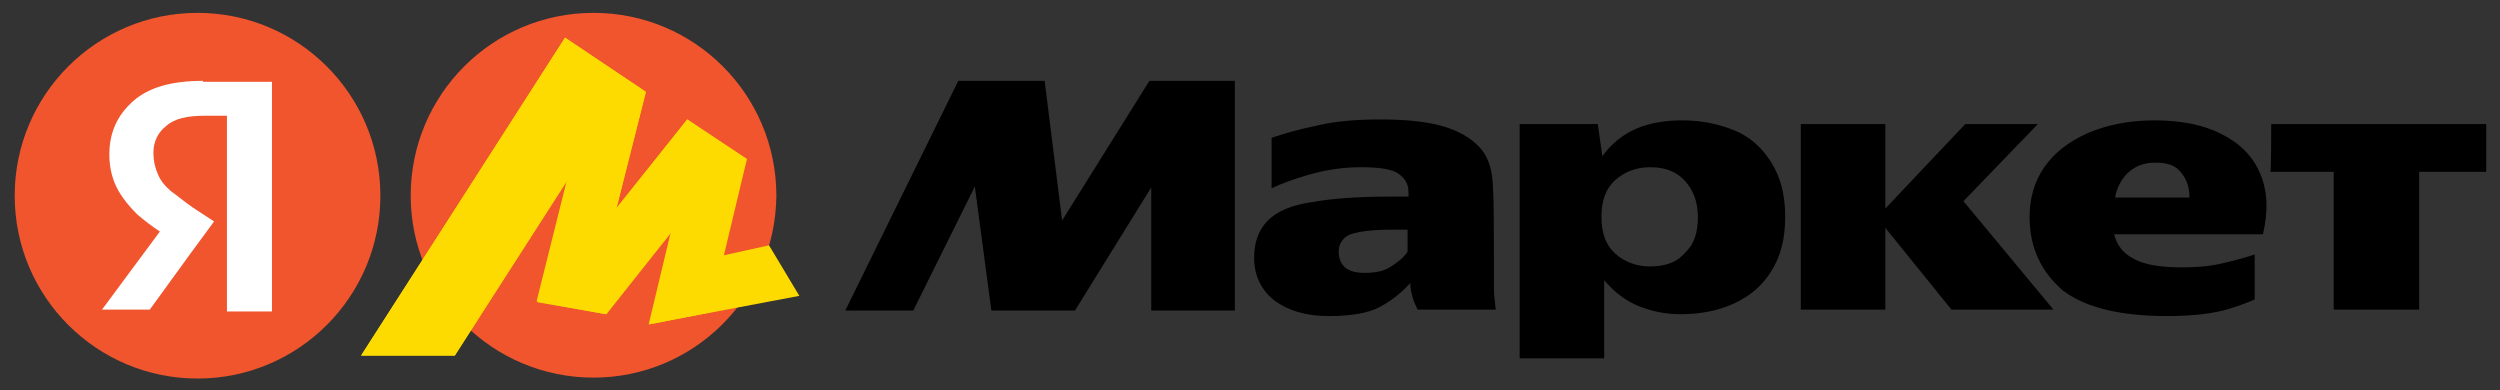 <?xml version="1.0" encoding="UTF-8"?> <svg xmlns="http://www.w3.org/2000/svg" xml:space="preserve" id="Layer_1" x="0" y="0" style="enable-background:new 0 0 272.1 42.5" version="1.1" viewBox="0 0 272.1 42.5"><rect x="0" y="0" width="272.1" height="42.5" fill="#333333" stroke="none"/><style>.st0{fill:#f0552e}.st2{fill:#fddb00}</style><circle cx="21.5" cy="21.3" r="19.9" class="st0"></circle><path d="M22.1 8.8c-3.4 0-5.9.7-7.6 2.2-1.7 1.5-2.6 3.4-2.6 5.8 0 1.4.3 2.6.8 3.6s1.3 2 2.2 2.9c.8.7 1.6 1.3 2.5 1.9l-6.3 8.5h5.2l4.5-6.2 2.5-3.4-2.3-1.5c-1-.7-1.7-1.3-2.4-1.8-.6-.5-1.1-1.1-1.4-1.8s-.5-1.4-.5-2.4c0-1.2.5-2.2 1.4-2.9.9-.8 2.3-1.1 4.1-1.1h2.5v21.3h4.9v-25h-7.5z" style="fill:#fff"></path><path d="M64.6 41.1c-11 0-19.9-8.9-19.9-19.8 0-11 8.9-19.9 19.9-19.9 11 0 19.9 8.9 19.9 19.9-.1 11-9 19.8-19.9 19.8z" class="st0"></path><path d="m87 32.2-3.3-5.5-5 1.1 2.5-10.5-6.4-4.3-7.7 9.7L70.3 10l-8.8-5.9-22.2 34.6h10.2l12.2-19.1-3.3 13.2 7.5 1.4 7.1-8.9-2.4 10z" class="st2"></path><path d="M61.5 4.1 39.3 38.7h10.2l12.8-19.9-.3-.2-3.5 14.3 7.5 1.3 7.7-9.7-.4-.2-2.6 11 6.6-1.3 4-16.7-6.5-4.3-8.4 10.5.4.2L70.3 10l-8.8-5.9z" class="st2"></path><path d="m92 33.8 12.3-25h9.4l1.9 15.2 9.5-15.2h9.3v25h-9.1V20.4L117 33.8h-9.1l-1.8-13.5-6.7 13.5H92zm70.6-5v2.5c0 .8.1 1.6.2 2.4h-8.5c-.2-.4-.4-.8-.5-1.2-.2-.6-.3-1.1-.3-1.7-.9 1-2 1.9-3.3 2.6-1.3.7-3.2 1-5.6 1-2.5 0-4.4-.6-5.9-1.7-1.4-1.1-2.2-2.7-2.2-4.6 0-1.8.5-3.1 1.5-4.1 1-1 2.6-1.7 4.8-2 2.2-.4 5-.6 8.4-.6h2.1v-.5c0-.9-.4-1.5-1.1-2-.7-.5-2.1-.7-4.1-.7-2 0-3.8.3-5.6.8-1.7.5-3.1 1-4.1 1.5V15c1.2-.4 2.8-.9 4.8-1.3 2-.5 4.4-.7 7-.7 2.6 0 4.9.2 6.7.7 1.8.5 3.2 1.3 4.2 2.4 1 1.1 1.4 2.7 1.4 4.7.1-.1.1 8 .1 8zm2.8-15.3h8.5l.5 3.5c1-1.4 2.3-2.4 3.7-3 1.4-.6 3.1-.9 5-.9 2.1 0 4 .4 5.7 1.1 1.7.7 3 1.9 4 3.5s1.5 3.5 1.5 5.9-.5 4.3-1.5 5.9c-1 1.6-2.3 2.7-4 3.5-1.7.8-3.7 1.2-5.9 1.2-1.6 0-3.1-.3-4.6-.9-1.4-.6-2.6-1.5-3.7-2.8V39h-9.2V13.5zm55.5 10.1c0-2 .5-3.8 1.6-5.4 1.1-1.6 2.7-2.8 4.7-3.7 2.1-.9 4.5-1.4 7.3-1.4 2.9 0 5.4.5 7.3 1.5 2 1 3.4 2.4 4.2 4.3.8 1.9.9 4 .3 6.6h-16.2c.3 1.2 1 2.1 2.2 2.7 1.1.6 2.8.9 5.1.9 1.6 0 3-.1 4.3-.4 1.3-.3 2.5-.6 3.7-1v4.9c-1.2.5-2.5 1-3.9 1.3-1.4.3-3.3.5-5.6.5-5.1 0-8.9-.9-11.4-2.8-2.4-2.1-3.6-4.7-3.6-8zm26.3-10.1h23.4v5.2h-7.3v15H254v-15h-6.9c.1.1.1-5.2.1-5.2zm-51.2 0h9.2v9.2l8.7-9.2h7.9l-8.1 8.4 9.8 11.8h-11.1l-7.2-8.9v8.9H196V13.5zm38.6 4.2c-1.3 0-2.2.4-3 1.1-.7.7-1.2 1.6-1.4 2.7h8.1c0-1.1-.3-2-.9-2.7-.6-.8-1.5-1.1-2.8-1.1zm-49.8 5.9c0-1.6-.5-2.9-1.4-3.9-.9-1-2.1-1.5-3.8-1.5-1.5 0-2.8.5-3.8 1.4-1 .9-1.5 2.2-1.5 4s.5 3.1 1.5 4c1 .9 2.3 1.4 3.8 1.4 1.7 0 3-.5 3.8-1.5 1-.9 1.4-2.2 1.4-3.9zM153.4 25h-2.1c-2 0-3.4.2-4.3.5-.8.3-1.3 1-1.3 1.9 0 .8.3 1.4.8 1.8.6.4 1.3.5 2 .5 1.2 0 2.2-.2 2.9-.7.8-.5 1.4-1 1.8-1.6V25h.2z"></path></svg> 